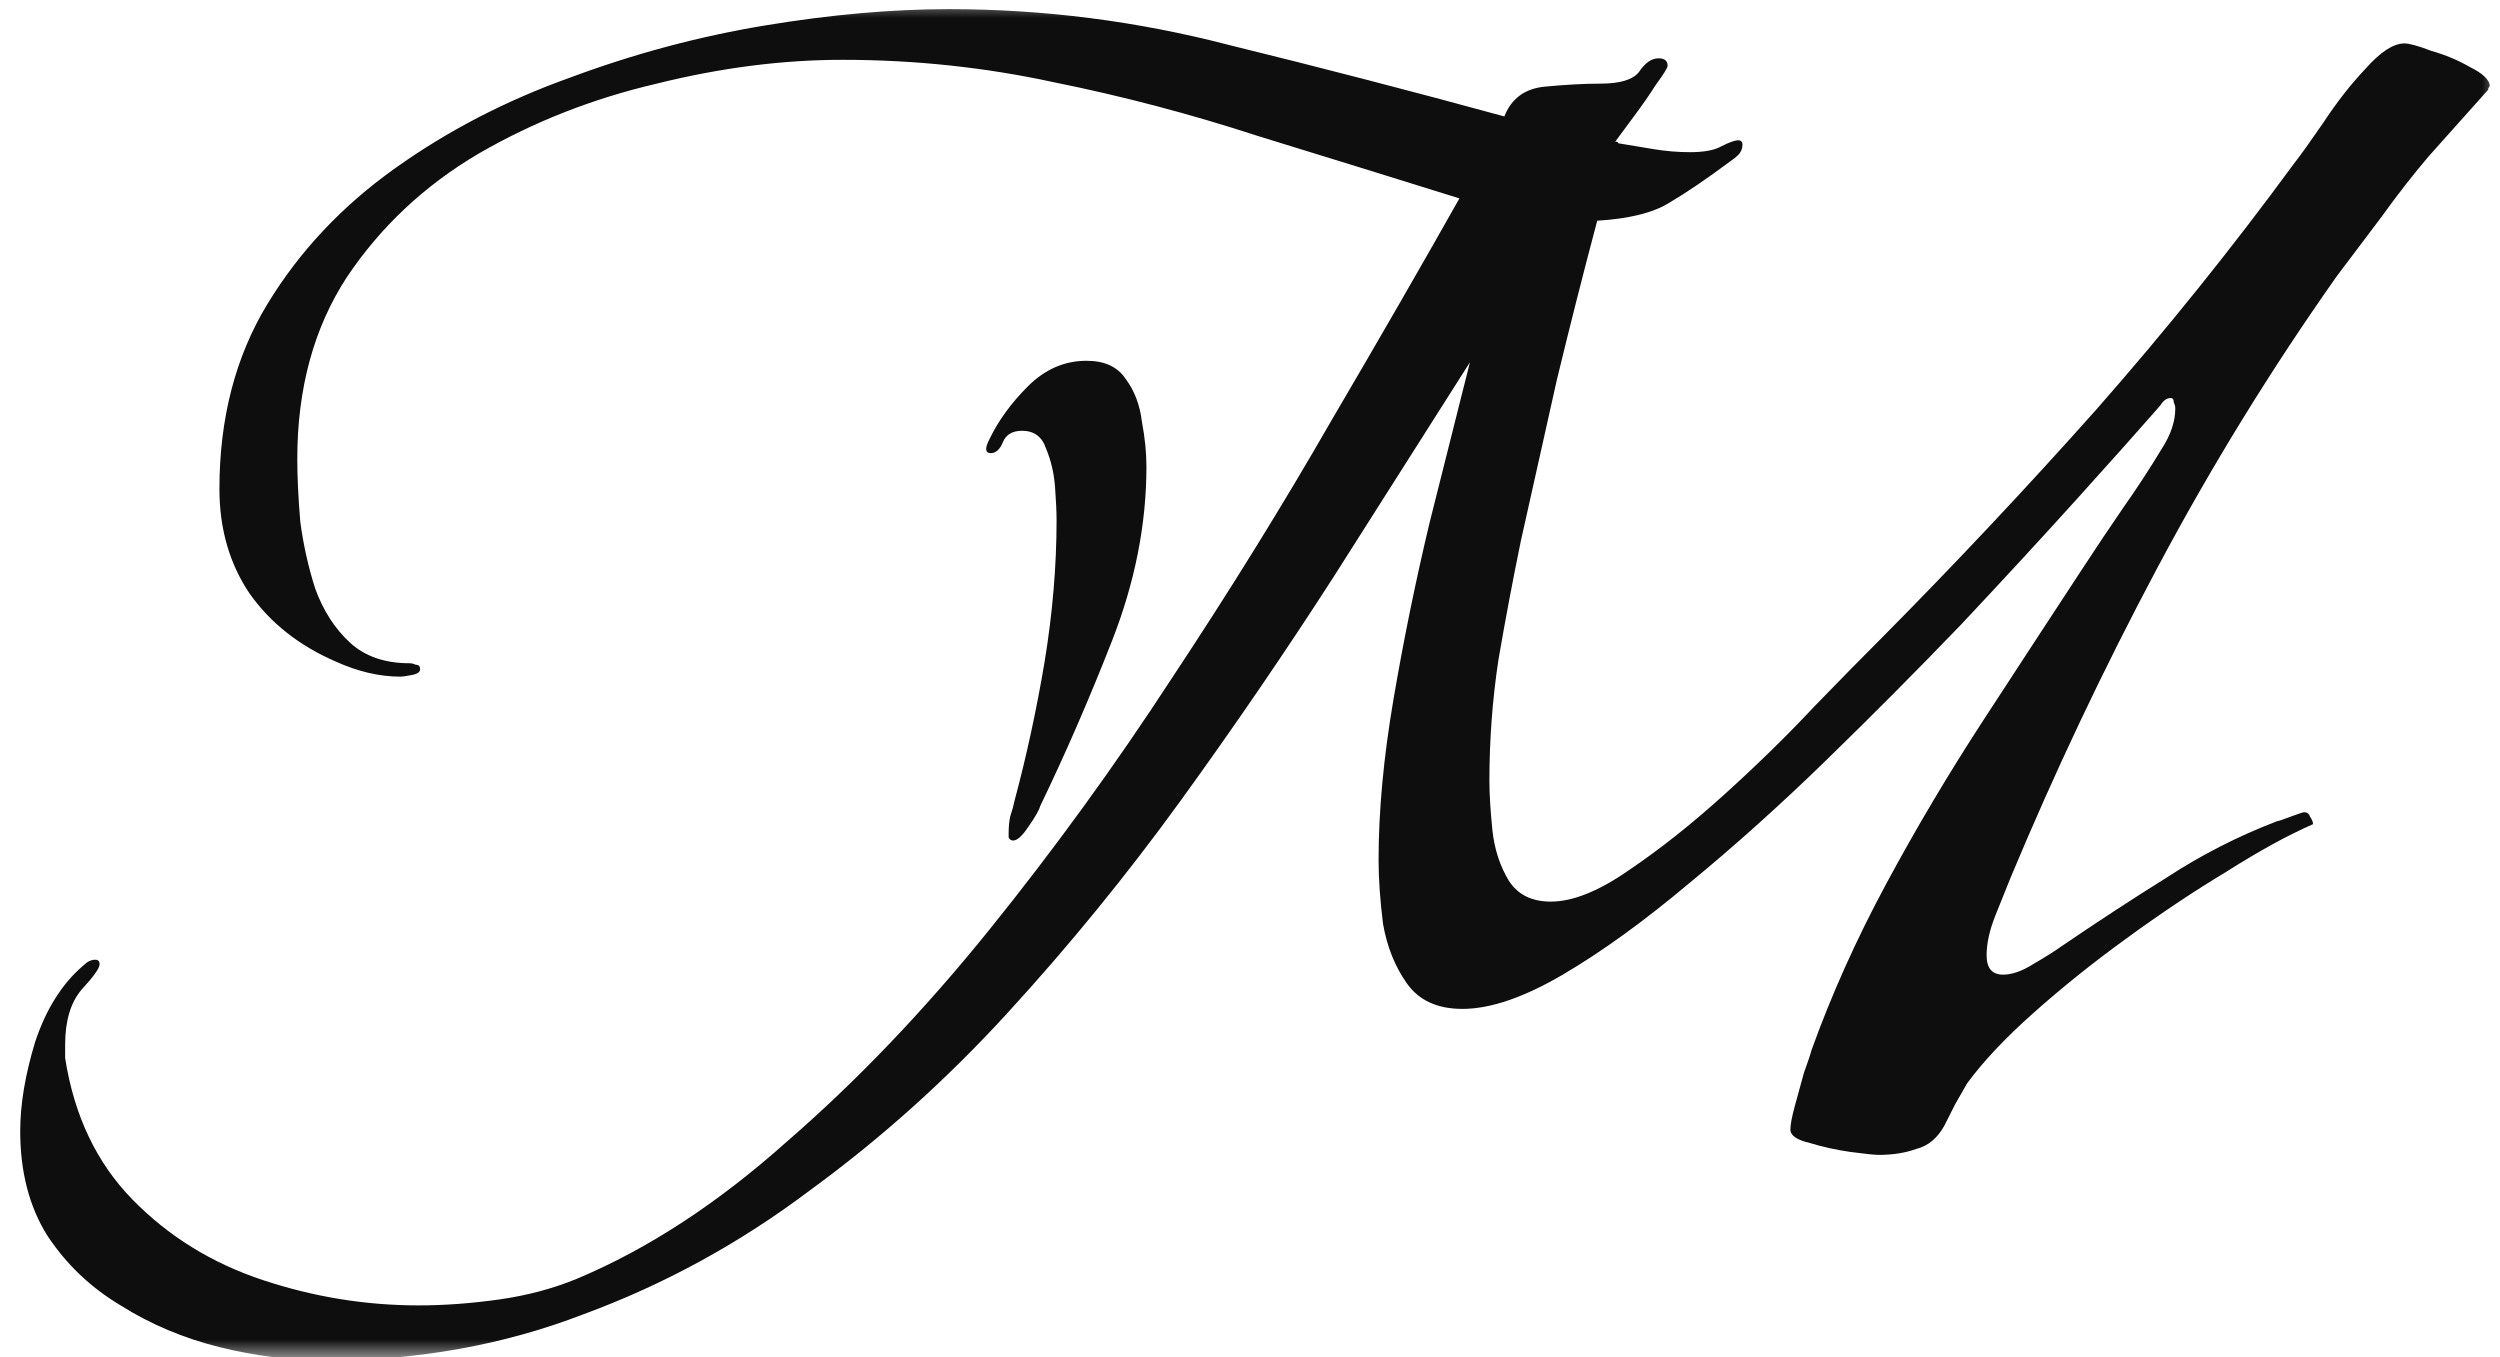 <?xml version="1.0" encoding="UTF-8"?> <svg xmlns="http://www.w3.org/2000/svg" width="70" height="38" viewBox="0 0 70 38" fill="none"><g clip-path="url(#clip0_422_115)"><mask id="mask0_422_115" style="mask-type:luminance" maskUnits="userSpaceOnUse" x="0" y="0" width="70" height="38"><path d="M70 0H0V38H70V0Z" fill="white"></path></mask><g mask="url(#mask0_422_115)"><path d="M9.121 38.094C8.142 38.094 7.15 37.969 6.144 37.719C5.137 37.469 4.215 37.079 3.376 36.551C2.537 36.05 1.852 35.397 1.321 34.59C0.818 33.784 0.566 32.81 0.566 31.67C0.566 30.919 0.706 30.085 0.986 29.167C1.293 28.249 1.741 27.54 2.328 27.039C2.439 26.928 2.551 26.872 2.663 26.872C2.747 26.872 2.789 26.914 2.789 26.998C2.789 27.109 2.621 27.345 2.286 27.707C1.978 28.068 1.824 28.583 1.824 29.25V29.626C2.076 31.239 2.705 32.56 3.711 33.589C4.718 34.618 5.934 35.369 7.36 35.842C8.785 36.315 10.239 36.551 11.721 36.551C12.447 36.551 13.202 36.495 13.985 36.384C14.768 36.273 15.495 36.078 16.166 35.8C18.15 34.966 20.107 33.686 22.036 31.962C23.993 30.265 25.88 28.291 27.697 26.038C29.514 23.785 31.22 21.435 32.813 18.988C34.434 16.54 35.916 14.148 37.258 11.812C38.628 9.476 39.83 7.39 40.864 5.555C38.991 4.971 37.104 4.386 35.203 3.802C33.33 3.191 31.429 2.69 29.5 2.301C27.571 1.883 25.601 1.675 23.588 1.675C21.91 1.675 20.177 1.897 18.388 2.342C16.599 2.759 14.935 3.413 13.398 4.303C11.888 5.193 10.658 6.347 9.708 7.766C8.785 9.184 8.324 10.881 8.324 12.855C8.324 13.356 8.352 13.94 8.408 14.607C8.492 15.247 8.632 15.873 8.827 16.485C9.051 17.097 9.372 17.597 9.792 17.986C10.211 18.376 10.77 18.571 11.469 18.571C11.525 18.571 11.581 18.584 11.637 18.612C11.721 18.612 11.763 18.654 11.763 18.737C11.763 18.821 11.679 18.876 11.511 18.904C11.371 18.932 11.273 18.946 11.217 18.946C10.63 18.946 10.029 18.807 9.414 18.529C8.38 18.084 7.569 17.444 6.982 16.61C6.423 15.775 6.144 14.802 6.144 13.69C6.144 11.715 6.591 9.991 7.485 8.517C8.38 7.043 9.568 5.777 11.05 4.72C12.531 3.663 14.167 2.815 15.956 2.175C17.745 1.508 19.562 1.021 21.407 0.715C23.252 0.409 24.971 0.256 26.565 0.256C29.221 0.256 31.834 0.59 34.406 1.258C37.006 1.897 39.578 2.565 42.122 3.26C42.318 2.759 42.695 2.481 43.254 2.426C43.841 2.37 44.358 2.342 44.806 2.342C45.365 2.342 45.728 2.231 45.896 2.009C46.064 1.758 46.245 1.633 46.441 1.633C46.609 1.633 46.693 1.703 46.693 1.842C46.693 1.897 46.581 2.078 46.357 2.384C46.162 2.69 45.938 3.01 45.686 3.344C45.463 3.649 45.309 3.858 45.225 3.969H45.267C45.295 3.969 45.309 3.983 45.309 4.011C45.645 4.067 45.98 4.122 46.315 4.178C46.651 4.233 46.986 4.261 47.322 4.261C47.713 4.261 48.007 4.206 48.202 4.094C48.426 3.983 48.58 3.928 48.664 3.928C48.748 3.928 48.789 3.969 48.789 4.053C48.789 4.164 48.748 4.261 48.664 4.345C48.608 4.4 48.538 4.456 48.454 4.512C47.783 5.012 47.21 5.402 46.735 5.68C46.287 5.958 45.617 6.125 44.722 6.18C44.331 7.654 43.953 9.142 43.59 10.644C43.254 12.146 42.919 13.648 42.583 15.15C42.36 16.234 42.15 17.347 41.954 18.487C41.787 19.6 41.703 20.726 41.703 21.866C41.703 22.228 41.731 22.687 41.787 23.243C41.843 23.771 41.996 24.244 42.248 24.661C42.499 25.051 42.891 25.245 43.422 25.245C44.037 25.245 44.764 24.953 45.603 24.369C46.469 23.785 47.364 23.076 48.286 22.242C49.209 21.407 50.047 20.587 50.802 19.78C51.585 18.974 52.2 18.348 52.647 17.903C54.716 15.817 56.729 13.676 58.686 11.479C60.642 9.254 62.488 6.959 64.221 4.595C64.417 4.345 64.696 3.955 65.059 3.427C65.423 2.871 65.814 2.37 66.234 1.925C66.653 1.452 67.016 1.216 67.324 1.216C67.464 1.216 67.715 1.285 68.079 1.425C68.47 1.536 68.833 1.689 69.169 1.883C69.504 2.05 69.686 2.217 69.714 2.384C69.714 2.412 69.7 2.44 69.672 2.467C69.672 2.467 69.672 2.481 69.672 2.509L67.995 4.386C67.547 4.915 67.114 5.471 66.695 6.055C66.275 6.611 65.856 7.168 65.437 7.724C63.592 10.338 61.914 13.064 60.405 15.901C58.895 18.737 57.526 21.63 56.295 24.578C56.184 24.856 56.044 25.204 55.876 25.621C55.708 26.038 55.625 26.413 55.625 26.747C55.625 27.109 55.778 27.29 56.086 27.29C56.337 27.29 56.617 27.192 56.924 26.998C57.26 26.803 57.526 26.636 57.721 26.497C58.7 25.829 59.678 25.19 60.657 24.578C61.635 23.938 62.669 23.41 63.76 22.993C63.788 22.993 63.913 22.951 64.137 22.867C64.361 22.784 64.486 22.742 64.514 22.742C64.598 22.742 64.654 22.784 64.682 22.867C64.738 22.951 64.766 23.02 64.766 23.076C64.067 23.382 63.256 23.827 62.334 24.411C61.411 24.967 60.475 25.593 59.524 26.288C58.602 26.956 57.735 27.651 56.924 28.374C56.142 29.07 55.527 29.723 55.079 30.335C54.968 30.53 54.856 30.724 54.744 30.919C54.66 31.086 54.562 31.281 54.45 31.503C54.255 31.865 53.989 32.087 53.654 32.171C53.346 32.282 52.997 32.337 52.605 32.337C52.493 32.337 52.228 32.309 51.809 32.254C51.417 32.198 51.04 32.115 50.676 32.004C50.313 31.92 50.131 31.795 50.131 31.628C50.131 31.489 50.173 31.267 50.257 30.961C50.341 30.655 50.425 30.349 50.509 30.043C50.62 29.737 50.69 29.528 50.718 29.417C51.277 27.86 51.976 26.302 52.815 24.745C53.654 23.187 54.562 21.658 55.541 20.156C56.519 18.654 57.456 17.222 58.35 15.859C58.714 15.303 59.077 14.76 59.44 14.232C59.832 13.676 60.195 13.119 60.531 12.563C60.782 12.174 60.908 11.798 60.908 11.437C60.908 11.381 60.894 11.325 60.866 11.27C60.866 11.187 60.838 11.145 60.782 11.145C60.67 11.145 60.573 11.214 60.489 11.353C59.93 11.993 59.161 12.855 58.182 13.94C57.204 15.024 56.114 16.206 54.912 17.486C53.709 18.737 52.452 20.003 51.138 21.282C49.852 22.534 48.566 23.688 47.28 24.745C46.022 25.802 44.848 26.65 43.758 27.29C42.667 27.929 41.731 28.249 40.948 28.249C40.249 28.249 39.732 28.013 39.396 27.54C39.061 27.067 38.837 26.511 38.725 25.871C38.642 25.204 38.6 24.606 38.6 24.077C38.6 22.715 38.739 21.213 39.019 19.572C39.299 17.931 39.634 16.29 40.025 14.649C40.445 12.98 40.822 11.479 41.158 10.144C39.956 12.035 38.684 14.037 37.342 16.151C36 18.237 34.574 20.323 33.065 22.409C31.555 24.494 29.933 26.483 28.2 28.374C26.495 30.238 24.65 31.892 22.665 33.339C20.708 34.813 18.598 35.967 16.333 36.801C14.097 37.663 11.693 38.094 9.121 38.094ZM28.368 23.535C28.312 23.535 28.27 23.507 28.242 23.451C28.242 23.396 28.242 23.354 28.242 23.326C28.242 23.16 28.256 23.006 28.284 22.867C28.34 22.701 28.382 22.548 28.41 22.409C28.745 21.157 29.025 19.864 29.249 18.529C29.472 17.166 29.584 15.845 29.584 14.566C29.584 14.343 29.57 14.037 29.542 13.648C29.514 13.258 29.43 12.897 29.291 12.563C29.179 12.229 28.955 12.062 28.62 12.062C28.34 12.062 28.158 12.174 28.075 12.396C27.991 12.591 27.879 12.688 27.739 12.688C27.655 12.688 27.613 12.647 27.613 12.563C27.613 12.508 27.641 12.424 27.697 12.313C27.949 11.784 28.312 11.284 28.787 10.811C29.263 10.338 29.808 10.102 30.423 10.102C30.926 10.102 31.289 10.269 31.513 10.602C31.765 10.936 31.918 11.339 31.974 11.812C32.058 12.257 32.1 12.675 32.1 13.064C32.1 14.677 31.779 16.304 31.136 17.945C30.493 19.586 29.822 21.129 29.123 22.575C29.095 22.687 28.983 22.881 28.787 23.16C28.62 23.41 28.48 23.535 28.368 23.535Z" fill="#0E0E0E"></path></g></g><defs><clipPath id="clip0_422_115"><rect width="70" height="38" fill="white"></rect></clipPath></defs></svg> 